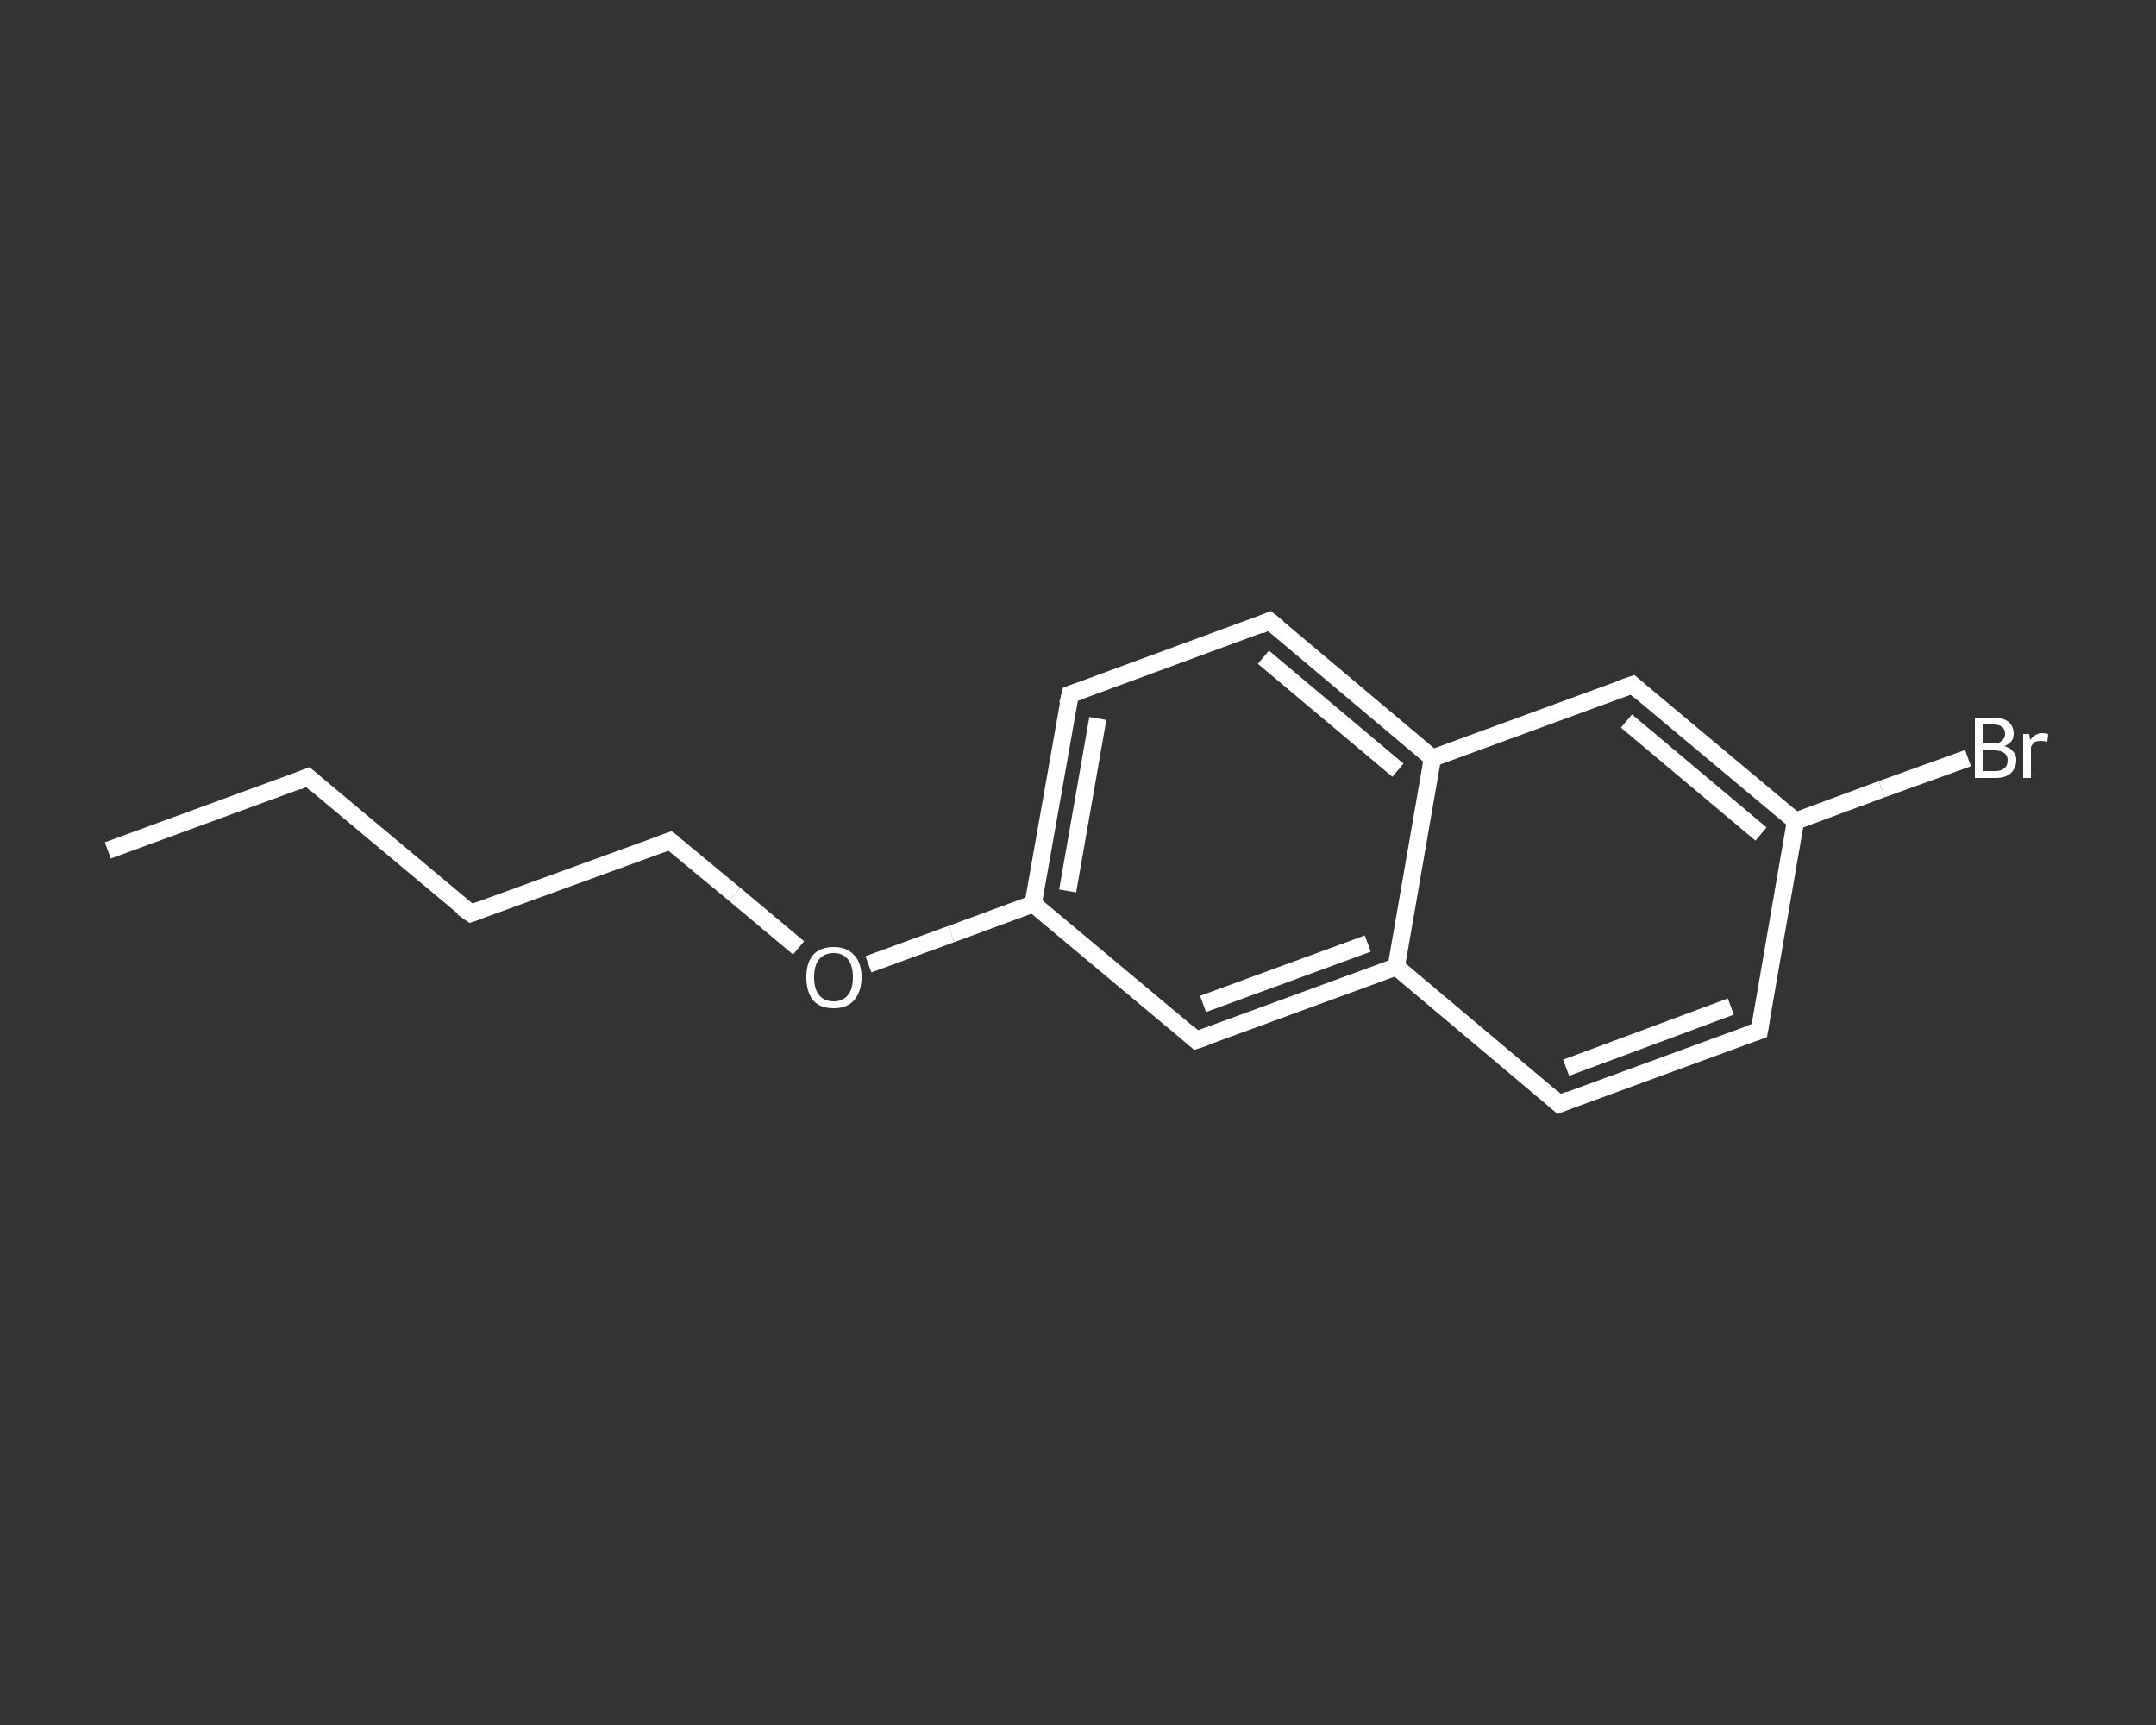 <?xml version='1.0' encoding='iso-8859-1'?>
<svg version='1.1' baseProfile='full'
              xmlns='http://www.w3.org/2000/svg'
                      xmlns:rdkit='http://www.rdkit.org/xml'
                      xmlns:xlink='http://www.w3.org/1999/xlink'
                  xml:space='preserve'
width='250px' height='200px' viewBox='0 0 250 200'>
<rect x="0" y="0" width="250" height="200" fill="#333333" stroke="none"/>
<!-- END OF HEADER -->
<rect style='opacity:1.0;fill:transparent;stroke:none' width='250.0' height='200.0' x='0.0' y='0.0'> </rect>
<path class='bond-0 atom-0 atom-1' d='M 12.5,98.6 L 35.7,90.1' style='fill:none;fill-rule:evenodd;stroke:#FFFFFF;stroke-width:2.0px;stroke-linecap:butt;stroke-linejoin:miter;stroke-opacity:1' />
<path class='bond-1 atom-1 atom-2' d='M 35.7,90.1 L 54.6,105.9' style='fill:none;fill-rule:evenodd;stroke:#FFFFFF;stroke-width:2.0px;stroke-linecap:butt;stroke-linejoin:miter;stroke-opacity:1' />
<path class='bond-2 atom-2 atom-3' d='M 54.6,105.9 L 77.7,97.5' style='fill:none;fill-rule:evenodd;stroke:#FFFFFF;stroke-width:2.0px;stroke-linecap:butt;stroke-linejoin:miter;stroke-opacity:1' />
<path class='bond-3 atom-3 atom-4' d='M 77.7,97.5 L 85.2,103.7' style='fill:none;fill-rule:evenodd;stroke:#FFFFFF;stroke-width:2.0px;stroke-linecap:butt;stroke-linejoin:miter;stroke-opacity:1' />
<path class='bond-3 atom-3 atom-4' d='M 85.2,103.7 L 92.6,109.9' style='fill:none;fill-rule:evenodd;stroke:#FFFFFF;stroke-width:2.0px;stroke-linecap:butt;stroke-linejoin:miter;stroke-opacity:1' />
<path class='bond-4 atom-4 atom-5' d='M 100.7,111.8 L 110.3,108.3' style='fill:none;fill-rule:evenodd;stroke:#FFFFFF;stroke-width:2.0px;stroke-linecap:butt;stroke-linejoin:miter;stroke-opacity:1' />
<path class='bond-4 atom-4 atom-5' d='M 110.3,108.3 L 119.8,104.8' style='fill:none;fill-rule:evenodd;stroke:#FFFFFF;stroke-width:2.0px;stroke-linecap:butt;stroke-linejoin:miter;stroke-opacity:1' />
<path class='bond-5 atom-5 atom-6' d='M 119.8,104.8 L 124.1,80.5' style='fill:none;fill-rule:evenodd;stroke:#FFFFFF;stroke-width:2.0px;stroke-linecap:butt;stroke-linejoin:miter;stroke-opacity:1' />
<path class='bond-5 atom-5 atom-6' d='M 123.8,103.3 L 127.3,83.3' style='fill:none;fill-rule:evenodd;stroke:#FFFFFF;stroke-width:2.0px;stroke-linecap:butt;stroke-linejoin:miter;stroke-opacity:1' />
<path class='bond-6 atom-6 atom-7' d='M 124.1,80.5 L 147.2,72.0' style='fill:none;fill-rule:evenodd;stroke:#FFFFFF;stroke-width:2.0px;stroke-linecap:butt;stroke-linejoin:miter;stroke-opacity:1' />
<path class='bond-7 atom-7 atom-8' d='M 147.2,72.0 L 166.1,87.9' style='fill:none;fill-rule:evenodd;stroke:#FFFFFF;stroke-width:2.0px;stroke-linecap:butt;stroke-linejoin:miter;stroke-opacity:1' />
<path class='bond-7 atom-7 atom-8' d='M 146.5,76.2 L 162.1,89.3' style='fill:none;fill-rule:evenodd;stroke:#FFFFFF;stroke-width:2.0px;stroke-linecap:butt;stroke-linejoin:miter;stroke-opacity:1' />
<path class='bond-8 atom-8 atom-9' d='M 166.1,87.9 L 189.3,79.4' style='fill:none;fill-rule:evenodd;stroke:#FFFFFF;stroke-width:2.0px;stroke-linecap:butt;stroke-linejoin:miter;stroke-opacity:1' />
<path class='bond-9 atom-9 atom-10' d='M 189.3,79.4 L 208.2,95.2' style='fill:none;fill-rule:evenodd;stroke:#FFFFFF;stroke-width:2.0px;stroke-linecap:butt;stroke-linejoin:miter;stroke-opacity:1' />
<path class='bond-9 atom-9 atom-10' d='M 188.6,83.6 L 204.2,96.7' style='fill:none;fill-rule:evenodd;stroke:#FFFFFF;stroke-width:2.0px;stroke-linecap:butt;stroke-linejoin:miter;stroke-opacity:1' />
<path class='bond-10 atom-10 atom-11' d='M 208.2,95.2 L 218.2,91.5' style='fill:none;fill-rule:evenodd;stroke:#FFFFFF;stroke-width:2.0px;stroke-linecap:butt;stroke-linejoin:miter;stroke-opacity:1' />
<path class='bond-10 atom-10 atom-11' d='M 218.2,91.5 L 228.2,87.9' style='fill:none;fill-rule:evenodd;stroke:#FFFFFF;stroke-width:2.0px;stroke-linecap:butt;stroke-linejoin:miter;stroke-opacity:1' />
<path class='bond-11 atom-10 atom-12' d='M 208.2,95.2 L 204.0,119.5' style='fill:none;fill-rule:evenodd;stroke:#FFFFFF;stroke-width:2.0px;stroke-linecap:butt;stroke-linejoin:miter;stroke-opacity:1' />
<path class='bond-12 atom-12 atom-13' d='M 204.0,119.5 L 180.8,128.0' style='fill:none;fill-rule:evenodd;stroke:#FFFFFF;stroke-width:2.0px;stroke-linecap:butt;stroke-linejoin:miter;stroke-opacity:1' />
<path class='bond-12 atom-12 atom-13' d='M 200.7,116.7 L 181.6,123.8' style='fill:none;fill-rule:evenodd;stroke:#FFFFFF;stroke-width:2.0px;stroke-linecap:butt;stroke-linejoin:miter;stroke-opacity:1' />
<path class='bond-13 atom-13 atom-14' d='M 180.8,128.0 L 161.9,112.1' style='fill:none;fill-rule:evenodd;stroke:#FFFFFF;stroke-width:2.0px;stroke-linecap:butt;stroke-linejoin:miter;stroke-opacity:1' />
<path class='bond-14 atom-14 atom-15' d='M 161.9,112.1 L 138.7,120.6' style='fill:none;fill-rule:evenodd;stroke:#FFFFFF;stroke-width:2.0px;stroke-linecap:butt;stroke-linejoin:miter;stroke-opacity:1' />
<path class='bond-14 atom-14 atom-15' d='M 158.6,109.4 L 139.5,116.4' style='fill:none;fill-rule:evenodd;stroke:#FFFFFF;stroke-width:2.0px;stroke-linecap:butt;stroke-linejoin:miter;stroke-opacity:1' />
<path class='bond-15 atom-15 atom-5' d='M 138.7,120.6 L 119.8,104.8' style='fill:none;fill-rule:evenodd;stroke:#FFFFFF;stroke-width:2.0px;stroke-linecap:butt;stroke-linejoin:miter;stroke-opacity:1' />
<path class='bond-16 atom-14 atom-8' d='M 161.9,112.1 L 166.1,87.9' style='fill:none;fill-rule:evenodd;stroke:#FFFFFF;stroke-width:2.0px;stroke-linecap:butt;stroke-linejoin:miter;stroke-opacity:1' />
<path d='M 34.5,90.6 L 35.7,90.1 L 36.6,90.9' style='fill:none;stroke:#FFFFFF;stroke-width:2.0px;stroke-linecap:butt;stroke-linejoin:miter;stroke-opacity:1;' />
<path d='M 53.6,105.2 L 54.6,105.9 L 55.7,105.5' style='fill:none;stroke:#FFFFFF;stroke-width:2.0px;stroke-linecap:butt;stroke-linejoin:miter;stroke-opacity:1;' />
<path d='M 76.6,97.9 L 77.7,97.5 L 78.1,97.8' style='fill:none;stroke:#FFFFFF;stroke-width:2.0px;stroke-linecap:butt;stroke-linejoin:miter;stroke-opacity:1;' />
<path d='M 123.8,81.7 L 124.1,80.5 L 125.2,80.1' style='fill:none;stroke:#FFFFFF;stroke-width:2.0px;stroke-linecap:butt;stroke-linejoin:miter;stroke-opacity:1;' />
<path d='M 146.1,72.5 L 147.2,72.0 L 148.2,72.8' style='fill:none;stroke:#FFFFFF;stroke-width:2.0px;stroke-linecap:butt;stroke-linejoin:miter;stroke-opacity:1;' />
<path d='M 188.1,79.8 L 189.3,79.4 L 190.2,80.2' style='fill:none;stroke:#FFFFFF;stroke-width:2.0px;stroke-linecap:butt;stroke-linejoin:miter;stroke-opacity:1;' />
<path d='M 204.2,118.3 L 204.0,119.5 L 202.8,119.9' style='fill:none;stroke:#FFFFFF;stroke-width:2.0px;stroke-linecap:butt;stroke-linejoin:miter;stroke-opacity:1;' />
<path d='M 182.0,127.5 L 180.8,128.0 L 179.9,127.2' style='fill:none;stroke:#FFFFFF;stroke-width:2.0px;stroke-linecap:butt;stroke-linejoin:miter;stroke-opacity:1;' />
<path d='M 139.9,120.2 L 138.7,120.6 L 137.8,119.8' style='fill:none;stroke:#FFFFFF;stroke-width:2.0px;stroke-linecap:butt;stroke-linejoin:miter;stroke-opacity:1;' />
<path class='atom-4' d='M 93.5 113.3
Q 93.5 111.6, 94.3 110.7
Q 95.1 109.8, 96.7 109.8
Q 98.2 109.8, 99.0 110.7
Q 99.9 111.6, 99.9 113.3
Q 99.9 115.0, 99.0 116.0
Q 98.2 116.9, 96.7 116.9
Q 95.1 116.9, 94.3 116.0
Q 93.5 115.0, 93.5 113.3
M 96.7 116.1
Q 97.7 116.1, 98.3 115.4
Q 98.9 114.7, 98.9 113.3
Q 98.9 111.9, 98.3 111.2
Q 97.7 110.5, 96.7 110.5
Q 95.6 110.5, 95.0 111.2
Q 94.4 111.9, 94.4 113.3
Q 94.4 114.7, 95.0 115.4
Q 95.6 116.1, 96.7 116.1
' fill='#FFFFFF'/>
<path class='atom-11' d='M 232.4 86.5
Q 233.1 86.7, 233.4 87.1
Q 233.8 87.5, 233.8 88.1
Q 233.8 89.1, 233.1 89.7
Q 232.5 90.2, 231.4 90.2
L 229.0 90.2
L 229.0 83.2
L 231.1 83.2
Q 232.3 83.2, 232.9 83.7
Q 233.5 84.2, 233.5 85.1
Q 233.5 86.1, 232.4 86.5
M 229.9 84.0
L 229.9 86.2
L 231.1 86.2
Q 231.8 86.2, 232.1 85.9
Q 232.5 85.6, 232.5 85.1
Q 232.5 84.0, 231.1 84.0
L 229.9 84.0
M 231.4 89.4
Q 232.0 89.4, 232.4 89.1
Q 232.8 88.8, 232.8 88.1
Q 232.8 87.6, 232.4 87.3
Q 232.0 87.0, 231.2 87.0
L 229.9 87.0
L 229.9 89.4
L 231.4 89.4
' fill='#FFFFFF'/>
<path class='atom-11' d='M 235.3 85.1
L 235.4 85.8
Q 236.0 85.0, 236.8 85.0
Q 237.1 85.0, 237.5 85.1
L 237.4 86.0
Q 236.9 85.9, 236.7 85.9
Q 236.3 85.9, 236.0 86.0
Q 235.7 86.2, 235.5 86.6
L 235.5 90.2
L 234.6 90.2
L 234.6 85.1
L 235.3 85.1
' fill='#FFFFFF'/>
</svg>
